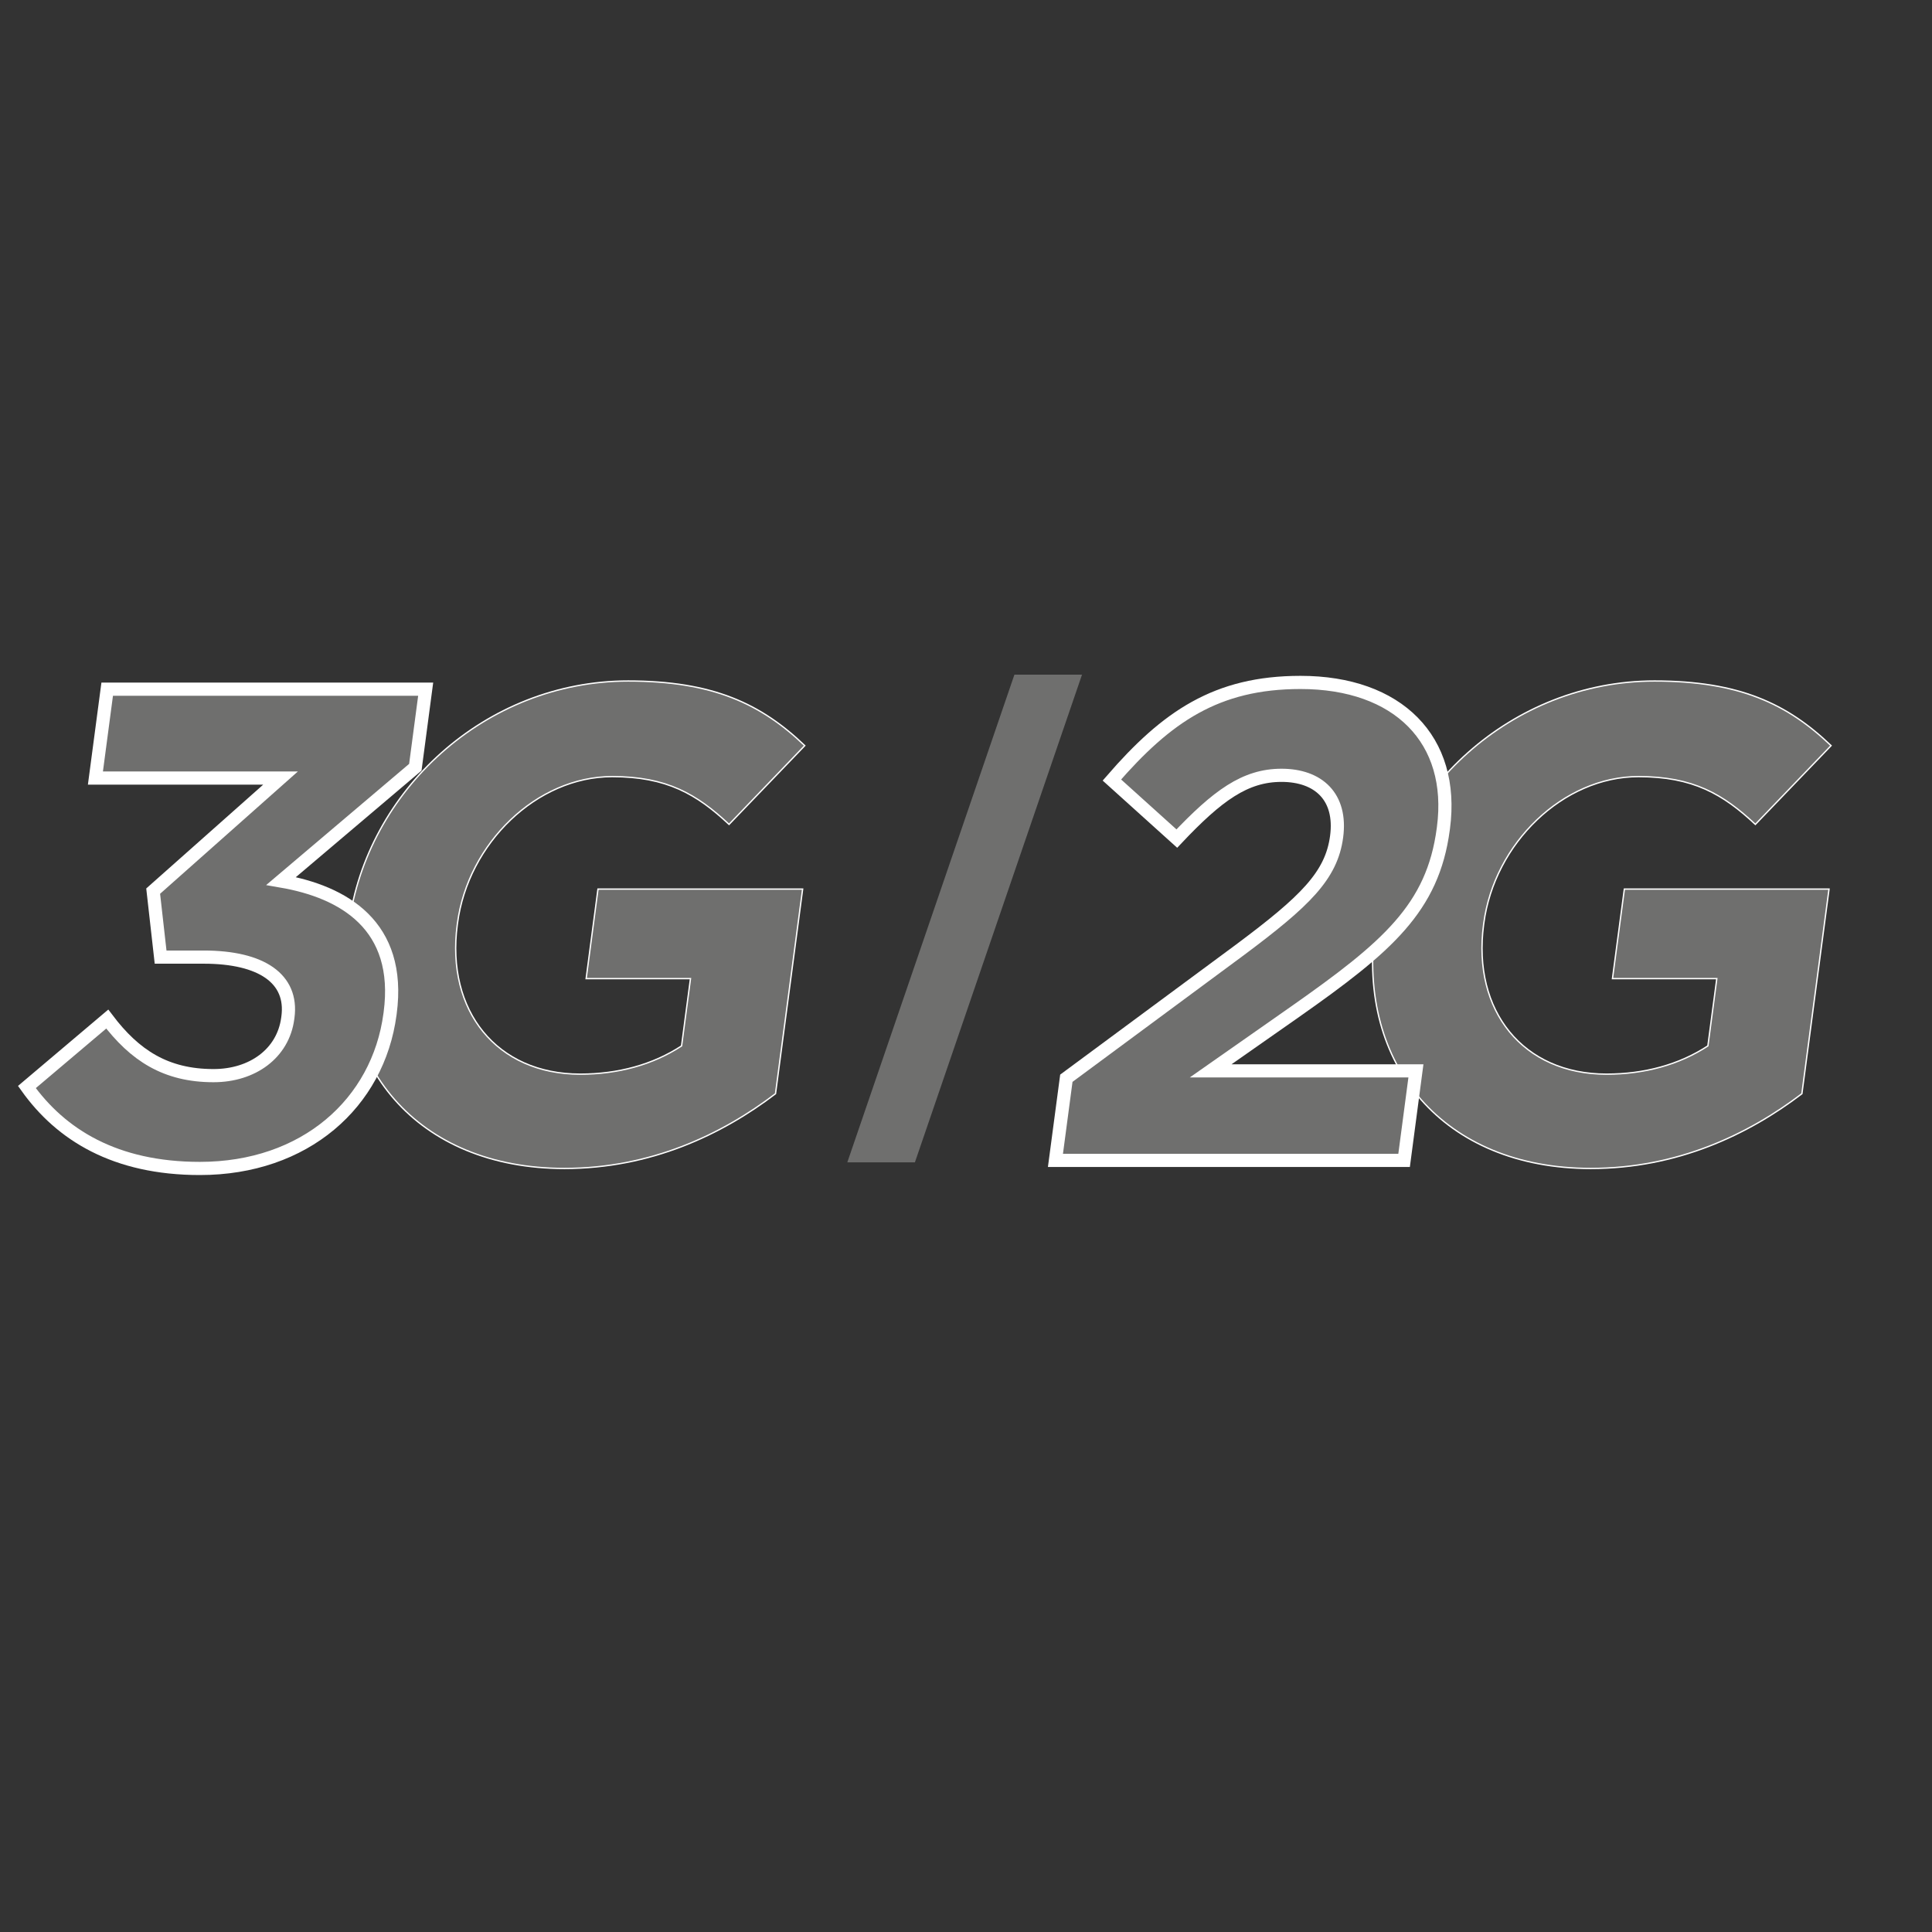 <?xml version="1.0" encoding="utf-8"?>
<!-- Generator: Adobe Illustrator 24.0.1, SVG Export Plug-In . SVG Version: 6.00 Build 0)  -->
<svg version="1.1" id="Camada_1" xmlns="http://www.w3.org/2000/svg" xmlns:xlink="http://www.w3.org/1999/xlink" x="0px" y="0px"
	 viewBox="0 0 311.81 311.81" style="enable-background:new 0 0 311.81 311.81;" xml:space="preserve">
<rect x="0" y="0" width="311.81" height="311.81" fill="#333333" stroke="none"/>
<style type="text/css">
	.st0{clip-path:url(#SVGID_2_);fill:#6F6F6E;}
	.st1{clip-path:url(#SVGID_2_);fill:none;stroke:#FFFFFF;stroke-width:0.216;stroke-miterlimit:22.926;}
	.st2{clip-path:url(#SVGID_2_);fill:none;stroke:#FFFFFF;stroke-width:2.126;stroke-miterlimit:22.926;}
</style>
<g>
	<g>
		<defs>
			<rect id="SVGID_1_" x="-0.24" y="-0.46" width="311.81" height="311.81"/>
		</defs>
		<clipPath id="SVGID_2_">
			<use xlink:href="#SVGID_1_"  style="overflow:visible;"/>
		</clipPath>
		<polygon class="st0" points="136.75,187.59 147.66,187.59 174.63,108.88 163.72,108.88 		"/>
		<path class="st0" d="M91.08,188.58c13.91,0,25.38-5.43,34.08-12.06l4.38-33.03H96.51l-1.91,14.45h16.84l-1.44,10.86
			c-4.64,3.04-10.27,4.56-16.36,4.56c-13.47,0-21.68-10.21-19.84-24.12l0.03-0.22c1.71-12.93,12.8-23.68,24.97-23.68
			c8.8,0,13.64,2.82,18.86,7.71l12.22-12.71c-7.04-6.74-14.81-10.43-28.5-10.43c-23.03,0-42.21,17.71-45.08,39.33l-0.03,0.22
			C53.3,171.96,67.4,188.58,91.08,188.58z"/>
		<path class="st1" d="M91.08,188.58c13.91,0,25.38-5.43,34.08-12.06l4.38-33.03H96.51l-1.91,14.45h16.84l-1.44,10.86
			c-4.64,3.04-10.27,4.56-16.36,4.56c-13.47,0-21.68-10.21-19.84-24.12l0.03-0.22c1.71-12.93,12.8-23.68,24.97-23.68
			c8.8,0,13.64,2.82,18.86,7.71l12.22-12.71c-7.04-6.74-14.81-10.43-28.5-10.43c-23.03,0-42.21,17.71-45.08,39.33l-0.03,0.22
			C53.3,171.96,67.4,188.58,91.08,188.58z"/>
		<path class="st0" d="M32.26,188.58c16.95,0,28.77-10.54,30.68-24.88l0.03-0.22c1.87-14.12-7.51-19.55-17.6-21.29l21.66-18.36
			l1.67-12.6H17.3l-1.9,14.34h29.88l-20.56,18.25l1.2,10.65h6.95c9.34,0,14.42,3.48,13.6,9.67l-0.03,0.22
			c-0.75,5.65-5.68,9.24-11.98,9.24c-7.71,0-12.71-3.26-17.15-9.13L4.34,175.44C9.84,183.15,18.57,188.58,32.26,188.58z"/>
		<path class="st2" d="M32.26,188.58c16.95,0,28.77-10.54,30.68-24.88l0.03-0.22c1.87-14.12-7.51-19.55-17.6-21.29l21.66-18.36
			l1.67-12.6H17.3l-1.9,14.34h29.88l-20.56,18.25l1.2,10.65h6.95c9.34,0,14.42,3.48,13.6,9.67l-0.03,0.22
			c-0.75,5.65-5.68,9.24-11.98,9.24c-7.71,0-12.71-3.26-17.15-9.13L4.34,175.44C9.84,183.15,18.57,188.58,32.26,188.58z"/>
		<path class="st0" d="M256.73,188.58c13.91,0,25.38-5.43,34.08-12.06l4.38-33.03h-33.03l-1.92,14.45h16.84l-1.44,10.86
			c-4.64,3.04-10.27,4.56-16.36,4.56c-13.47,0-21.68-10.21-19.84-24.12l0.03-0.22c1.71-12.93,12.81-23.68,24.97-23.68
			c8.8,0,13.64,2.82,18.86,7.71l12.22-12.71c-7.04-6.74-14.8-10.43-28.49-10.43c-23.03,0-42.22,17.71-45.08,39.33l-0.03,0.22
			C218.96,171.96,233.05,188.58,256.73,188.58z"/>
		<path class="st1" d="M256.73,188.58c13.91,0,25.38-5.43,34.08-12.06l4.38-33.03h-33.03l-1.92,14.45h16.84l-1.44,10.86
			c-4.64,3.04-10.27,4.56-16.36,4.56c-13.47,0-21.68-10.21-19.84-24.12l0.03-0.22c1.71-12.93,12.81-23.68,24.97-23.68
			c8.8,0,13.64,2.82,18.86,7.71l12.22-12.71c-7.04-6.74-14.8-10.43-28.49-10.43c-23.03,0-42.22,17.71-45.08,39.33l-0.03,0.22
			C218.96,171.96,233.05,188.58,256.73,188.58z"/>
		<path class="st0" d="M170.34,187.28h56.27l1.91-14.45h-33.13l13.65-9.56c14.85-10.43,22.21-16.73,23.89-29.44l0.03-0.22
			c1.88-14.23-7.32-23.47-23.07-23.47c-13.58,0-21.59,5.54-30.44,15.75l10.48,9.45c6.57-6.95,11.02-10.21,16.89-10.21
			c5.98,0,9.75,3.48,8.9,9.89c-0.83,6.3-5.08,10.43-15.56,18.25l-28.06,20.75L170.34,187.28z"/>
		<path class="st2" d="M170.34,187.28h56.27l1.91-14.45h-33.13l13.65-9.56c14.85-10.43,22.21-16.73,23.89-29.44l0.03-0.22
			c1.88-14.23-7.32-23.47-23.07-23.47c-13.58,0-21.59,5.54-30.44,15.75l10.48,9.45c6.57-6.95,11.02-10.21,16.89-10.21
			c5.98,0,9.75,3.48,8.9,9.89c-0.83,6.3-5.08,10.43-15.56,18.25l-28.06,20.75L170.34,187.28z"/>
	</g>
</g>
</svg>
